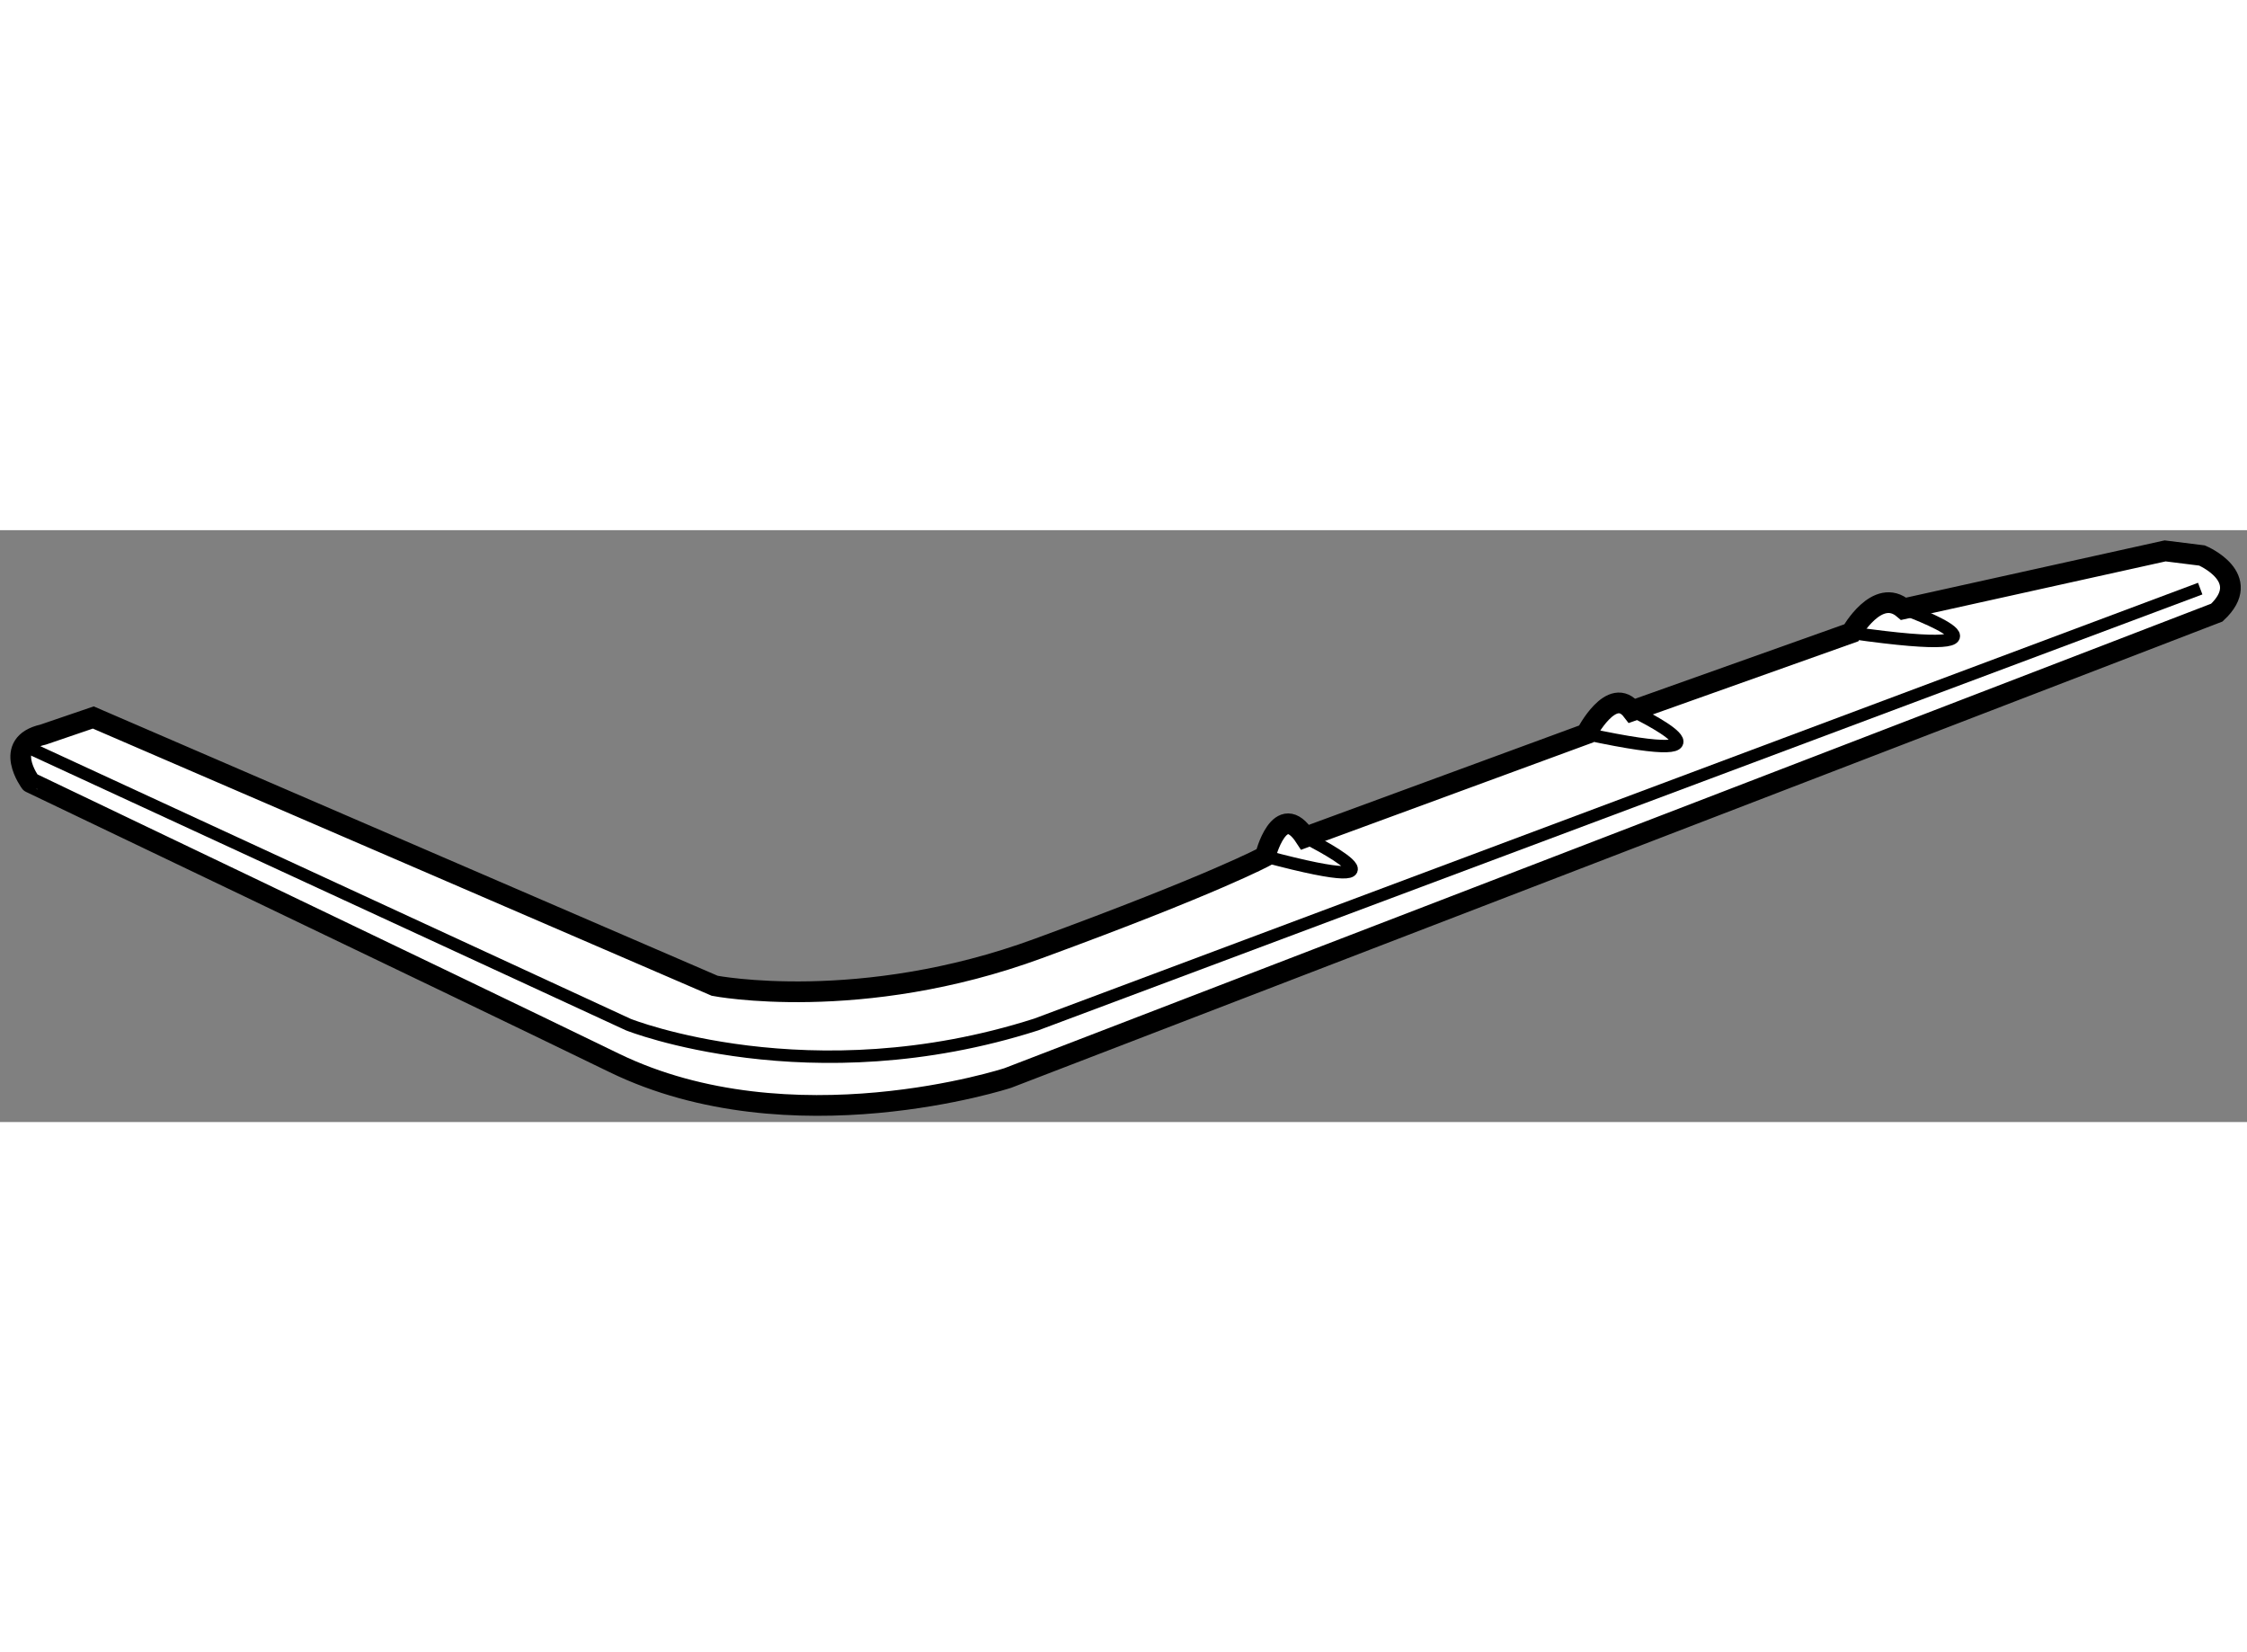<?xml version="1.0" encoding="utf-8"?>
<!-- Generator: Adobe Illustrator 15.1.0, SVG Export Plug-In . SVG Version: 6.00 Build 0)  -->
<!DOCTYPE svg PUBLIC "-//W3C//DTD SVG 1.1//EN" "http://www.w3.org/Graphics/SVG/1.1/DTD/svg11.dtd">
<svg version="1.1" xmlns="http://www.w3.org/2000/svg" xmlns:xlink="http://www.w3.org/1999/xlink" x="0px" y="0px" width="244.8px"
	 height="180px" viewBox="97.877 104.395 54.222 14.282" enable-background="new 0 0 244.8 180" xml:space="preserve">
	
<rect x="97.877" y="104.395" width="54.222" height="14.282" fill="#808080" stroke="none"/>
	
<g><path fill="#FFFFFF" stroke="#000000" stroke-width="0.5" d="M98.918,109.328l1.21-0.413l14.996,6.474c0,0,3.513,0.679,7.809-0.9
			c4.298-1.576,5.475-2.223,5.475-2.223s0.35-1.402,0.963-0.461l6.783-2.493c0,0,0.618-1.203,1.11-0.559l5.285-1.881
			c0,0,0.629-1.123,1.265-0.58l6.309-1.397l0.89,0.111c0,0,1.266,0.532,0.358,1.378l-29.174,11.23c0,0-5.229,1.711-9.501-0.365
			c-4.272-2.076-14.085-6.765-14.085-6.765S97.918,109.552,98.918,109.328z"></path><path fill="none" stroke="#000000" stroke-width="0.3" d="M98.396,109.563l14.643,6.763c0,0,4.381,1.745,9.843-0.003
			l28.088-10.518"></path><path fill="none" stroke="#000000" stroke-width="0.3" d="M137.264,108.753c0,0,3.071,1.458-1.11,0.559"></path><path fill="none" stroke="#000000" stroke-width="0.3" d="M143.813,106.292c0,0,3.438,1.247-1.265,0.58"></path><path fill="none" stroke="#000000" stroke-width="0.3" d="M129.37,111.805c0,0,3.082,1.54-0.963,0.461"></path></g>


</svg>